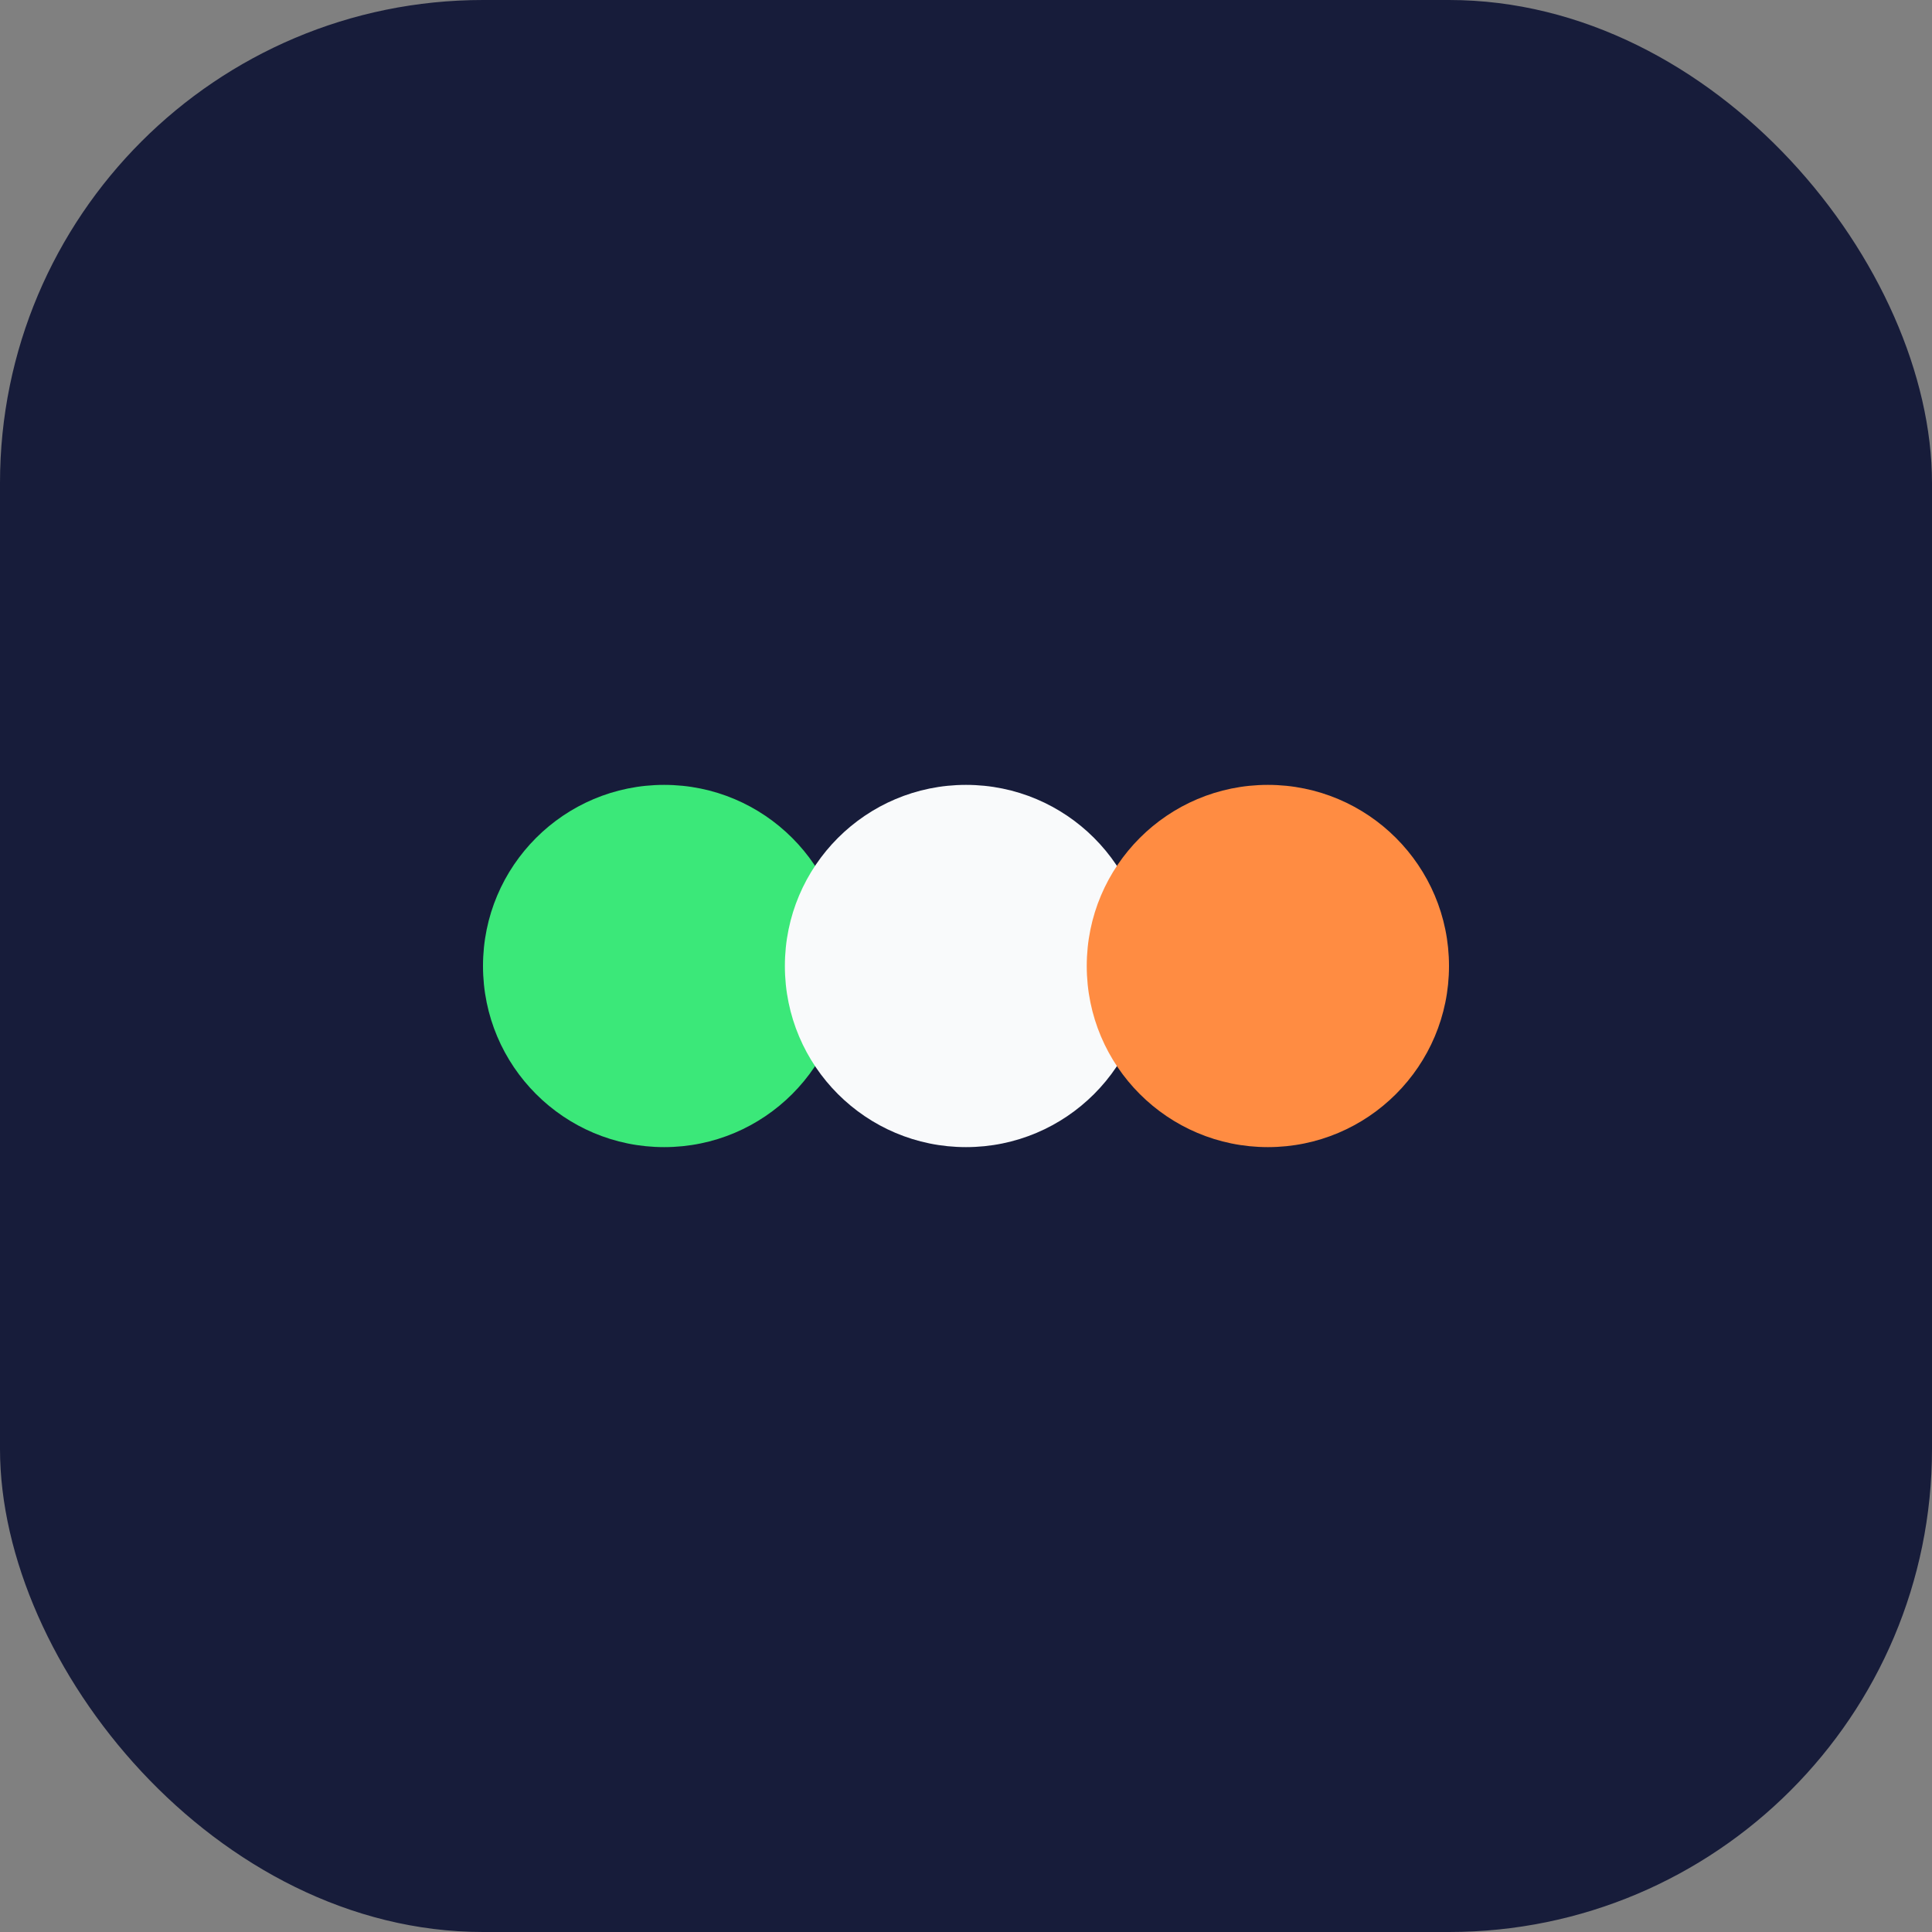 ﻿<svg width="64" height="64" viewBox="0 0 64 64" xmlns="http://www.w3.org/2000/svg" role="img" aria-labelledby="title desc">
  <rect x="0" y="0" width="64" height="64" fill="#808080" stroke="none"/>
  <title id="title">beep icon</title>
  <desc id="desc">beep icon with three signal dots inside a rounded square</desc>

  <!-- Background -->
  <rect width="64" height="64" rx="16" fill="#171C3A"/>

  <!-- Left (Lime) -->
  <circle cx="22" cy="32" r="6" fill="#3BE879" />

  <!-- Middle (White shared signal) -->
  <circle cx="32" cy="32" r="6" fill="#F9FAFB" />

  <!-- Right (Tangerine) -->
  <circle cx="42" cy="32" r="6" fill="#FF8C42" />
</svg>
